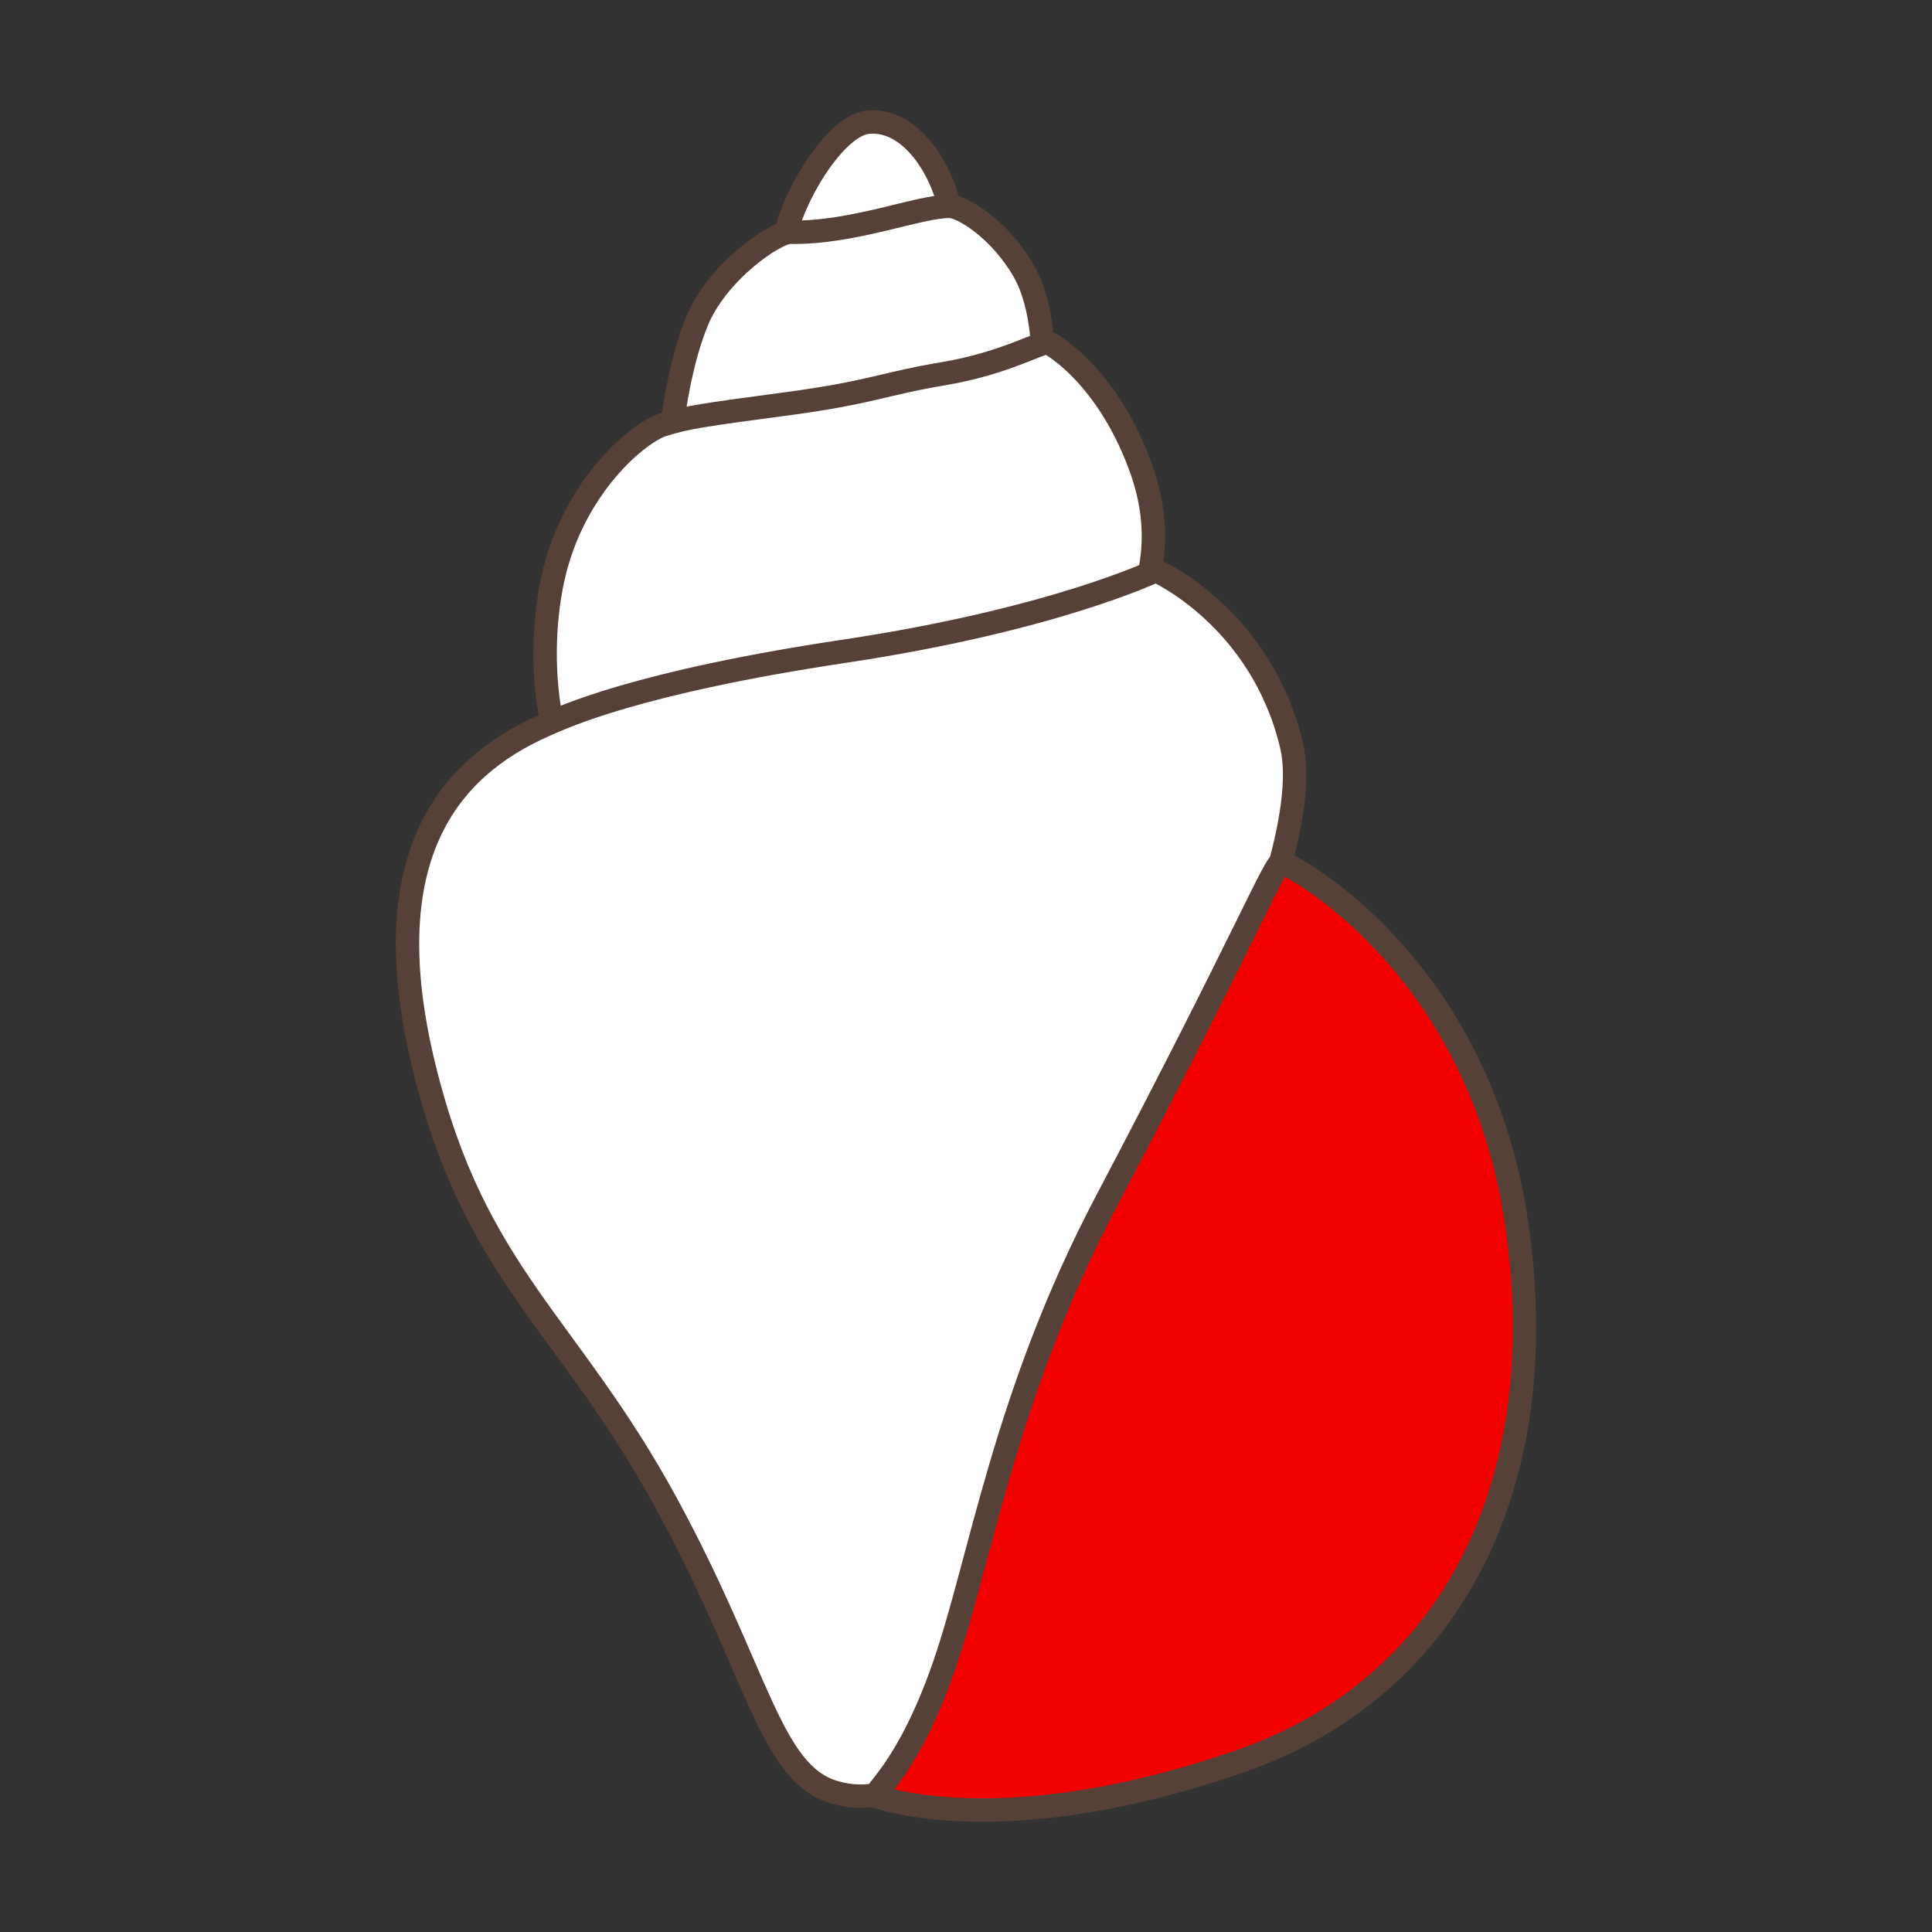 <?xml version="1.0" encoding="utf-8"?>
<!-- Generator: Adobe Illustrator 15.0.0, SVG Export Plug-In . SVG Version: 6.00 Build 0)  -->
<!DOCTYPE svg PUBLIC "-//W3C//DTD SVG 1.1//EN" "http://www.w3.org/Graphics/SVG/1.1/DTD/svg11.dtd">
<svg version="1.1" xmlns="http://www.w3.org/2000/svg" xmlns:xlink="http://www.w3.org/1999/xlink" x="0px" y="0px" width="100px"
	 height="100px" viewBox="0 0 100 100" enable-background="new 0 0 100 100" xml:space="preserve">
<rect x="0" y="0" width="100" height="100" fill="#333333" stroke="none"/>
<g id="Ebene_1">
</g>
<g id="Außenrand">
	<rect fill="none" width="100" height="100"/>
	<g>
		
			<path fill-rule="evenodd" clip-rule="evenodd" fill="#FFFFFF" stroke="#554137" stroke-width="1.211" stroke-linecap="round" stroke-linejoin="round" stroke-miterlimit="2.414" d="
			M41.077,13.673c-1.797-0.111,1.495-7.164,3.886-7.352c2.39-0.188,4.127,2.963,4.322,5.261c0.195,2.297-0.777,2.542-0.777,2.542
			L41.077,13.673L41.077,13.673z"/>
		
			<path fill-rule="evenodd" clip-rule="evenodd" fill="#FFFFFF" stroke="#554137" stroke-width="1.211" stroke-linecap="round" stroke-linejoin="round" stroke-miterlimit="2.414" d="
			M34.677,22.158c0.157,0.117,0.318-2.842,1.373-5.474c1.056-2.631,4.11-4.679,4.856-4.664c3.257,0.061,6.67-1.354,8.254-1.34
			c0.632,0.006,2.564,1.158,3.822,3.331c1.259,2.172,1.138,6.092,0.666,6.092C53.649,20.103,34.521,22.043,34.677,22.158
			L34.677,22.158z"/>
		
			<path fill-rule="evenodd" clip-rule="evenodd" fill="#FFFFFF" stroke="#554137" stroke-width="1.211" stroke-linecap="round" stroke-linejoin="round" stroke-miterlimit="2.414" d="
			M31.292,40.608c-2.69,0.674-3.727-5.937-2.666-10.697s4.438-7.538,5.695-7.926c1.256-0.388,1.995-0.495,6.397-1.083
			c4.403-0.589,4.92-1.023,8.147-1.565c3.227-0.544,5.099-1.722,5.402-1.586c0.305,0.136,3.172,1.857,4.841,6.634
			c1.668,4.779-0.65,8.02-1.281,9.577L31.292,40.608L31.292,40.608z"/>
		
			<path fill-rule="evenodd" clip-rule="evenodd" fill="#FFFFFF" stroke="#554137" stroke-width="1.211" stroke-linecap="round" stroke-linejoin="round" stroke-miterlimit="2.414" d="
			M28.166,37.551c-5.036,2.222-8.849,6.926-6.215,17.685c2.634,10.758,7.462,13.233,12.554,22.599
			c4.791,8.813,5.329,13.942,8.688,14.934c6.792,2.008,10.938-11.682,13.484-10.611c7.972,3.35-6.337-4.512-3.439-9.566
			c4.324-7.531,15.19-27.326,13.617-33.992c-1.576-6.666-7.031-9.067-7.031-9.067s-5.255,2.542-16.084,4.169
			C32.912,35.326,29.129,37.125,28.166,37.551L28.166,37.551z"/>
		
			<path fill-rule="evenodd" clip-rule="evenodd" fill="#F50000" stroke="#554137" stroke-width="1.211" stroke-linecap="round" stroke-linejoin="round" stroke-miterlimit="2.414" d="
			M66.333,44.638c-0.342-0.034-1.856,3.846-9.059,17.524c-5.29,10.044-6.5,18.573-8.421,24.097c-1.921,5.524-3.851,6.607-3.474,6.73
			c1.45,0.465,7.756,1.997,18.779-1.815c11.026-3.815,16.34-14.436,14.33-27.927C76.479,49.757,66.676,44.671,66.333,44.638
			L66.333,44.638z"/>
	</g>
</g>
</svg>
